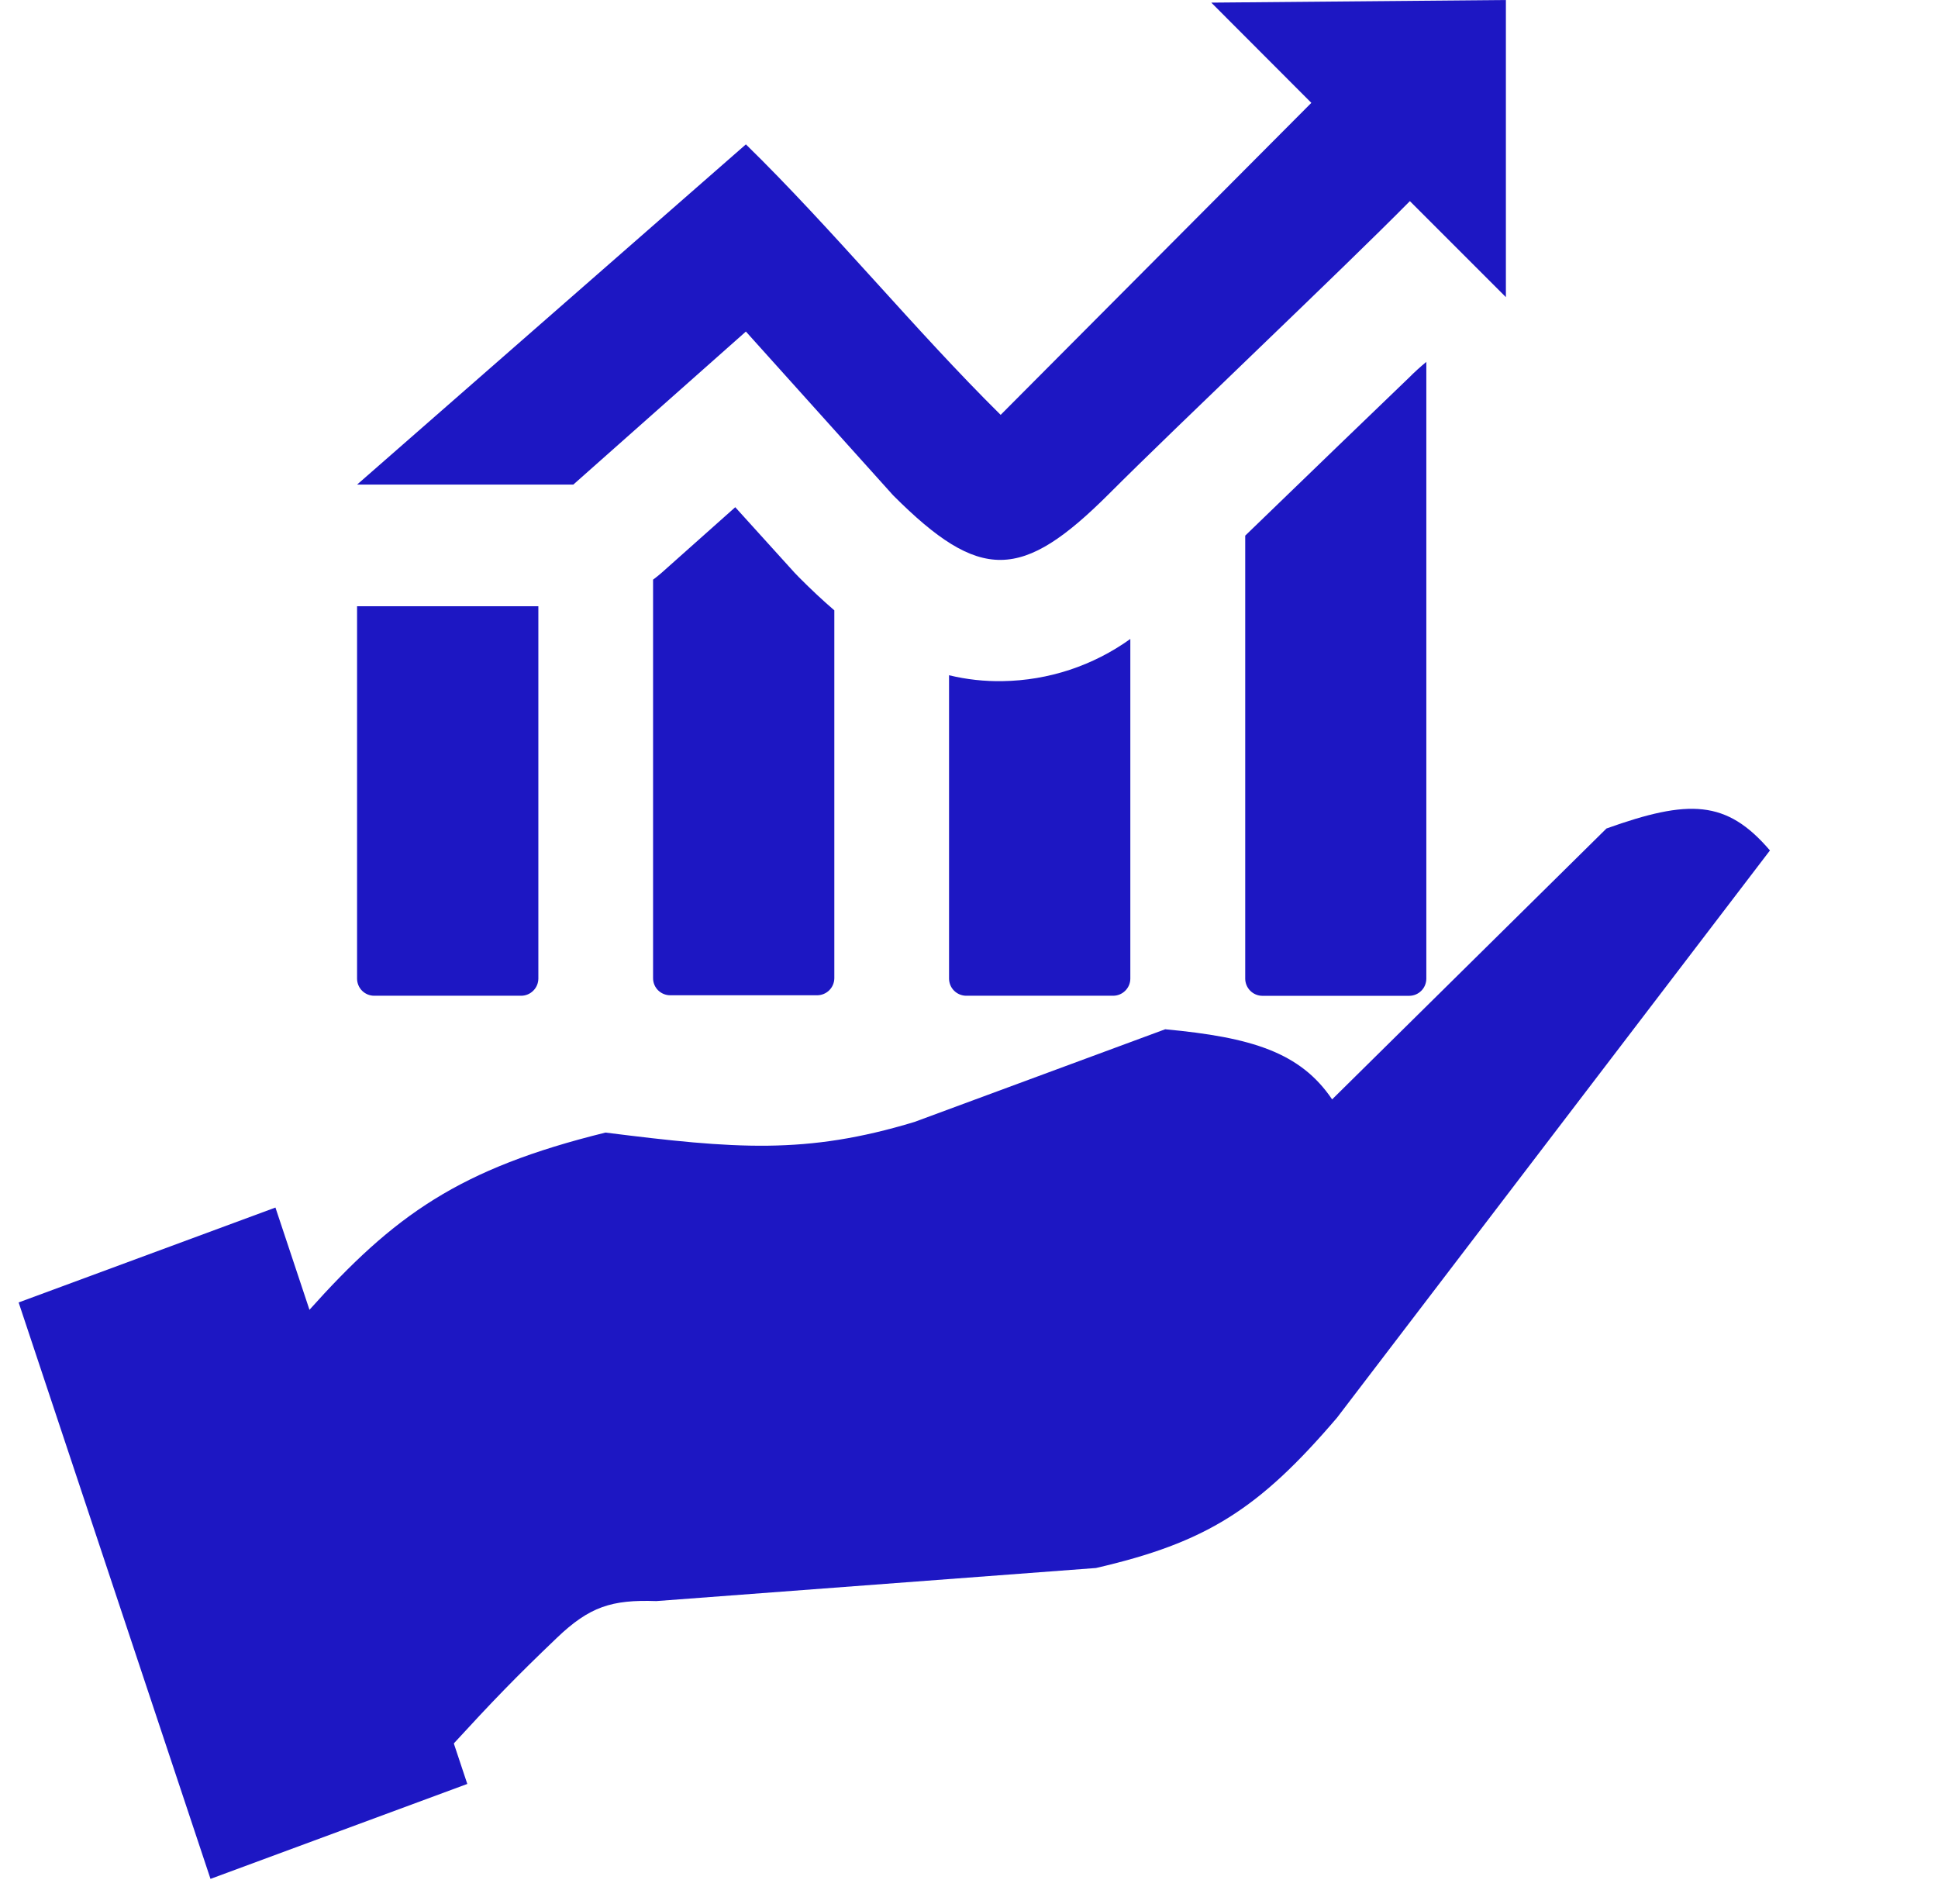 <svg width="57" height="56" viewBox="0 0 57 56" fill="none" xmlns="http://www.w3.org/2000/svg">
<path d="M6.191 55.258L0.548 38.305L8.101 35.514L13.744 52.466L6.191 55.258Z" fill="#1D17C3"/>
<path d="M17.809 33.309C13.497 34.371 11.59 35.742 9.082 38.543L13.316 51.308C14.485 50.035 15.152 49.341 16.379 48.169C17.338 47.253 17.987 47.042 19.302 47.088L32.235 46.115C35.472 45.368 37.02 44.393 39.324 41.695L52.057 25.012C50.781 23.518 49.668 23.502 47.249 24.366L39.18 32.333C38.245 30.948 36.809 30.507 34.27 30.271L26.9 32.995C23.708 33.965 21.613 33.787 17.809 33.309Z" fill="#1D17C3"/>
<path fill-rule="evenodd" clip-rule="evenodd" d="M15.834 17.829V28.784C15.832 28.917 15.779 29.044 15.684 29.137C15.59 29.231 15.463 29.284 15.331 29.285H11.005C10.872 29.285 10.745 29.232 10.65 29.138C10.556 29.044 10.503 28.917 10.502 28.784V17.829H15.834ZM10.502 14.252L21.938 4.246C24.471 6.72 26.926 9.726 29.431 12.201L38.569 3.025L35.626 0.077L44.291 0V8.739L41.467 5.915C39.44 7.969 34.647 12.492 32.621 14.521C30.055 17.084 28.832 17.131 26.269 14.568L21.938 9.751L16.862 14.252H10.502ZM41.951 10.639V28.787C41.949 28.919 41.896 29.046 41.803 29.139C41.709 29.233 41.583 29.286 41.45 29.287H37.122C36.99 29.285 36.864 29.231 36.771 29.137C36.678 29.043 36.625 28.916 36.624 28.784V15.753C37.449 14.953 38.412 14.024 39.393 13.078L41.442 11.106C41.605 10.941 41.777 10.786 41.956 10.639H41.951ZM33.245 18.792V28.784C33.244 28.917 33.19 29.044 33.096 29.137C33.002 29.231 32.875 29.284 32.742 29.285H28.416C28.284 29.284 28.157 29.231 28.062 29.137C27.968 29.044 27.915 28.917 27.913 28.784V19.859C28.429 19.984 28.958 20.042 29.489 20.032C30.838 20.012 32.149 19.579 33.245 18.792ZM24.539 17.967V28.77C24.538 28.903 24.484 29.03 24.39 29.124C24.296 29.217 24.169 29.27 24.036 29.271H19.708C19.576 29.27 19.449 29.217 19.355 29.124C19.261 29.03 19.208 28.903 19.208 28.77V17.048C19.296 16.982 19.381 16.914 19.463 16.842L21.625 14.917L23.368 16.842L23.503 16.982C23.855 17.336 24.2 17.659 24.539 17.95V17.967Z" fill="#1D17C3"/>
</svg>
